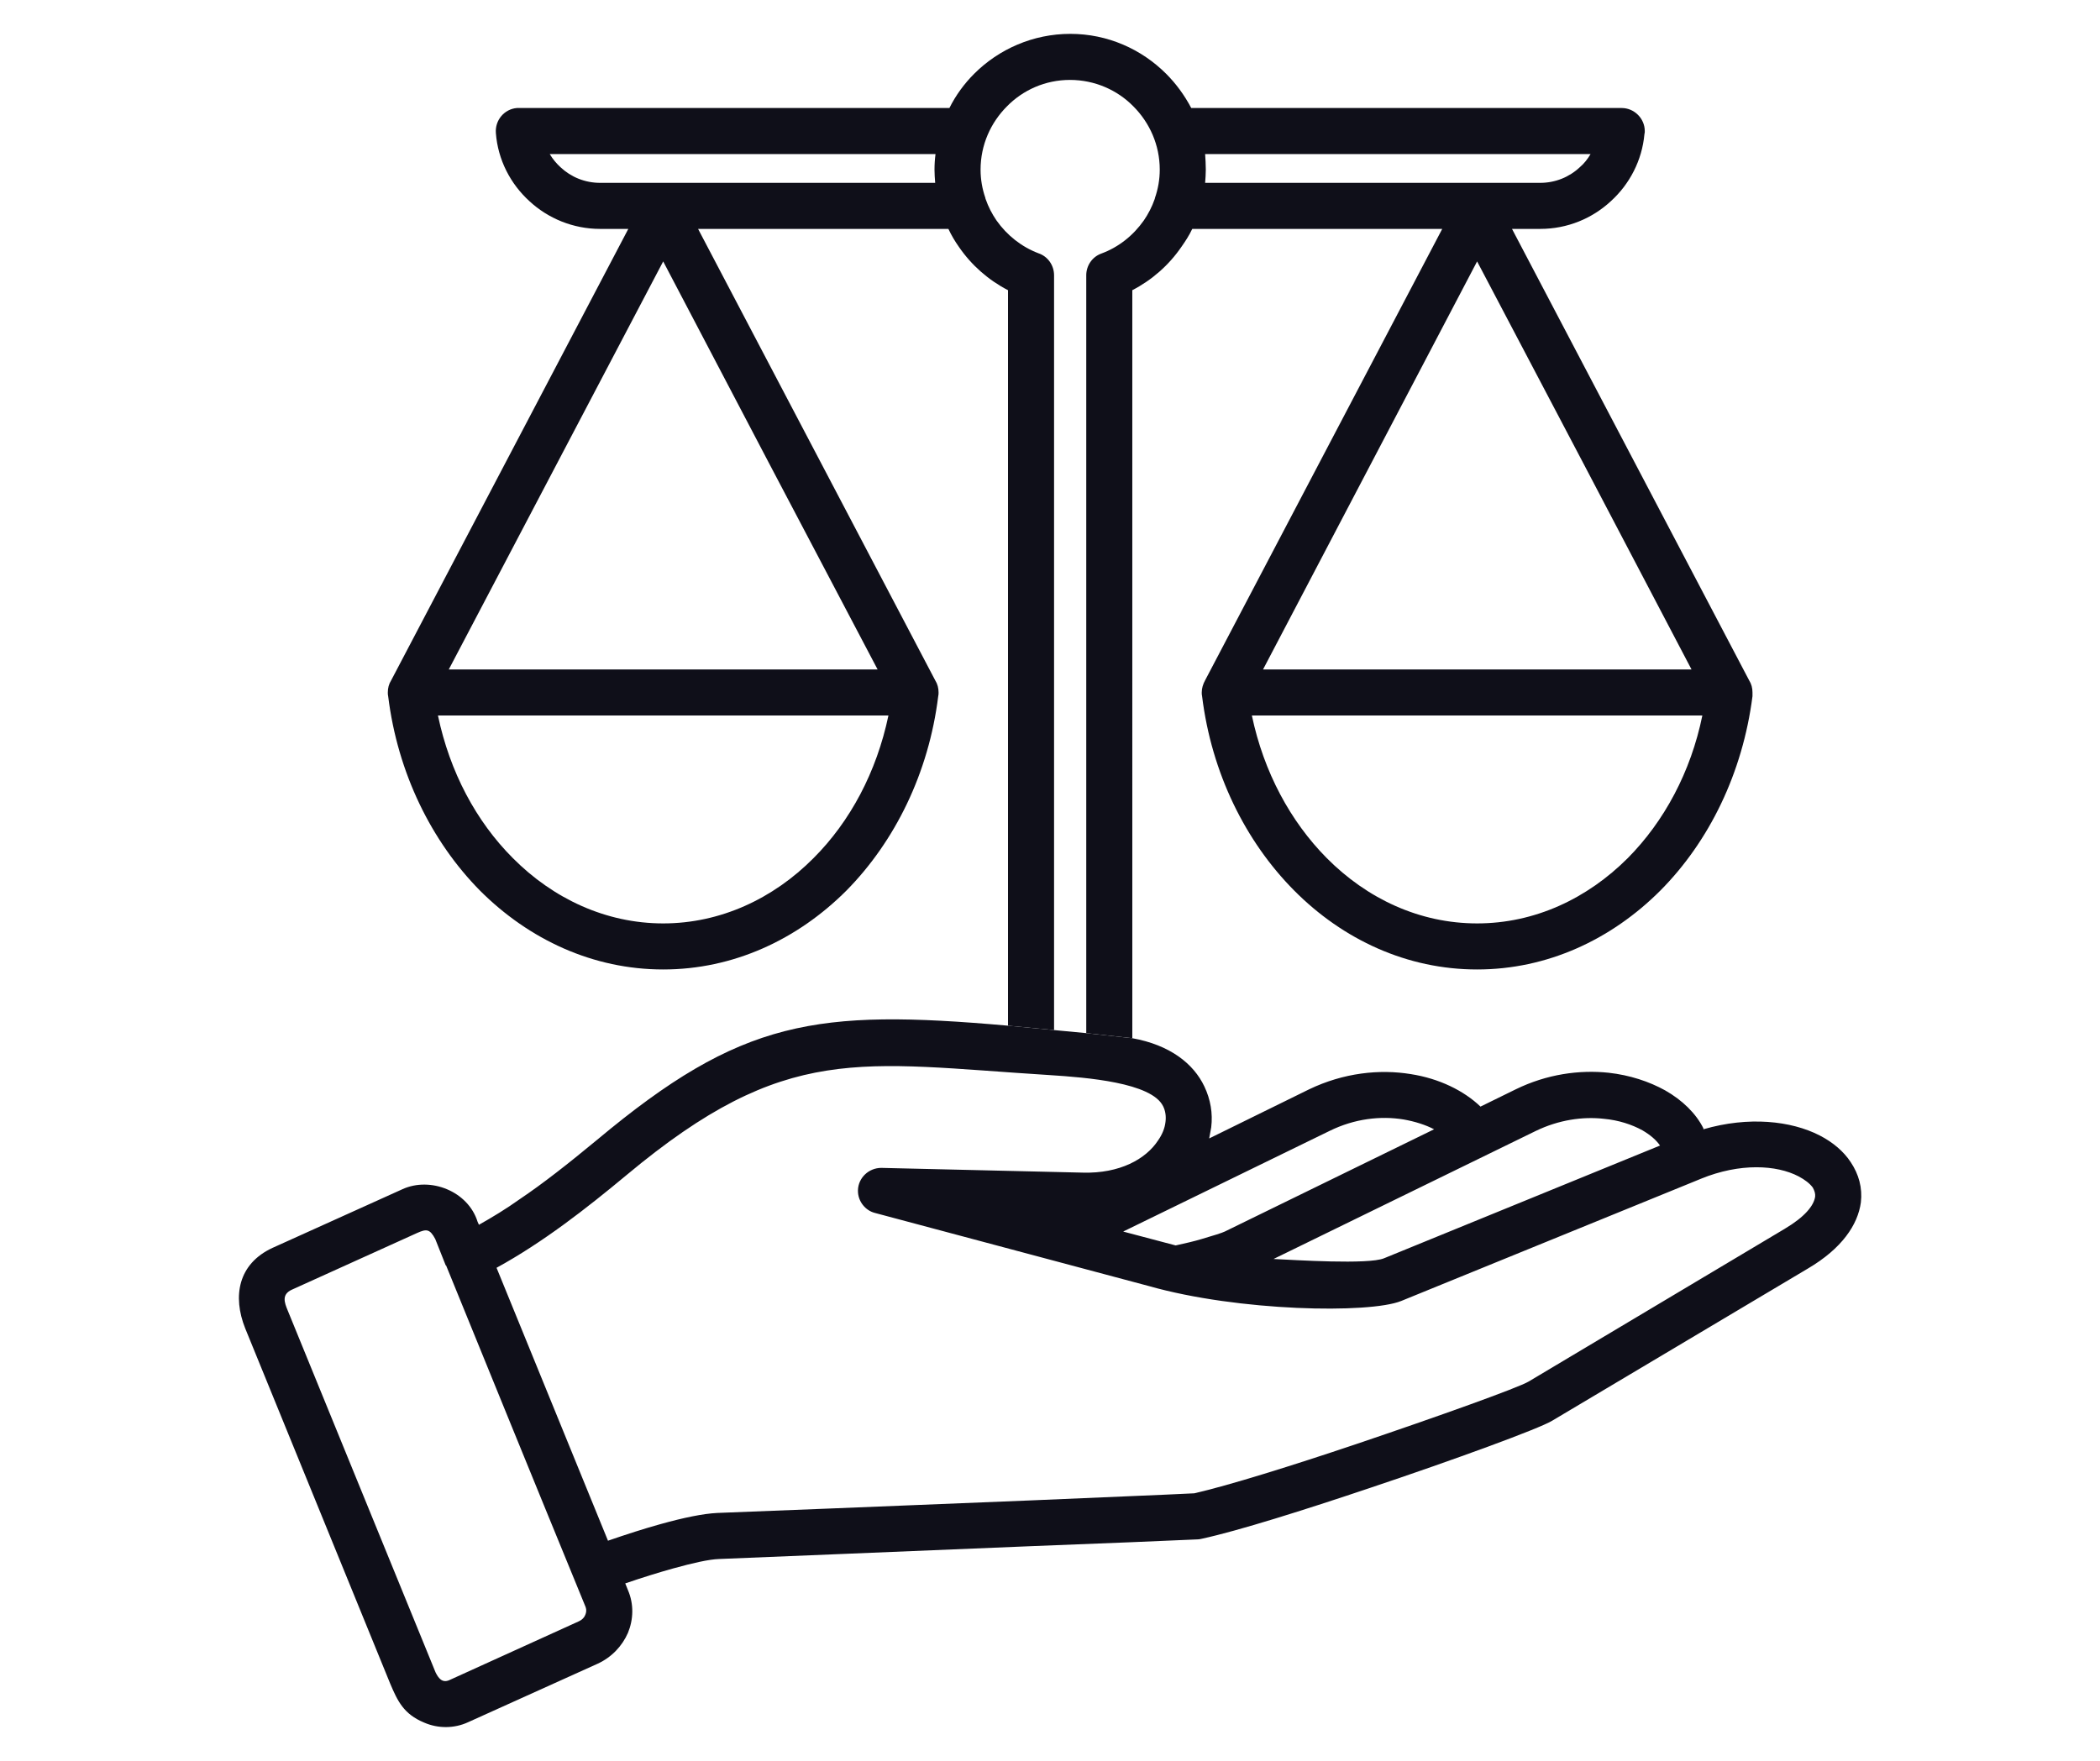 <?xml version="1.0" encoding="UTF-8"?>
<svg xmlns="http://www.w3.org/2000/svg" id="Capa_2" data-name="Capa 2" viewBox="0 0 62 52">
  <defs>
    <style>
      .cls-1 {
        fill: #0f0f19;
      }

      .cls-2 {
        fill: none;
      }
    </style>
  </defs>
  <g id="Capa_1-2" data-name="Capa 1">
    <g>
      <path class="cls-1" d="m51.64,20.09l-7-13.33h.83c.81,0,1.54-.31,2.09-.82.55-.5.92-1.2.99-1.98.01-.03.01-.06.01-.09,0-.37-.31-.68-.68-.68h-12.71c-.2-.38-.45-.72-.74-1.01-.73-.73-1.73-1.18-2.83-1.18s-2.11.45-2.84,1.18c-.29.29-.54.63-.73,1.01h-12.77c-.37.03-.65.36-.62.74.06.79.43,1.5.99,2.01.55.51,1.29.82,2.09.82h.83l-7,13.33c-.07.11-.1.23-.1.36,0,.04,0,.07.01.11.28,2.27,1.28,4.29,2.71,5.74,1.45,1.45,3.34,2.33,5.41,2.33s3.96-.88,5.41-2.33c1.43-1.45,2.43-3.47,2.71-5.74.01-.04.01-.07.01-.11,0-.13-.03-.25-.1-.36l-7-13.33h7.39c.09.19.19.36.31.53.37.54.87.98,1.45,1.28v21.72l1.36.13V8.13c0-.3-.19-.56-.46-.65-.5-.19-.93-.53-1.24-.97-.13-.19-.24-.4-.32-.63,0,0-.01-.02-.01-.04-.09-.26-.14-.54-.14-.83,0-.73.3-1.39.78-1.87.47-.48,1.13-.78,1.86-.78s1.4.3,1.87.78c.48.48.78,1.14.78,1.87,0,.29-.05.57-.14.83,0,.02-.01.03-.01.04-.08.23-.19.44-.32.63-.31.44-.74.79-1.26.98-.27.1-.44.36-.44.64v22.38l1.36.15V8.57c.58-.3,1.08-.74,1.45-1.28.12-.17.23-.34.32-.53h7.38l-7,13.33c-.06.11-.1.23-.1.36,0,.04,0,.07.01.11.28,2.27,1.28,4.29,2.72,5.74,1.44,1.45,3.33,2.33,5.4,2.33s3.96-.88,5.41-2.33c1.44-1.45,2.43-3.47,2.72-5.74v-.11c0-.13-.03-.25-.1-.36Zm-27.62,5.25c-1.19,1.2-2.75,1.93-4.44,1.93s-3.25-.73-4.44-1.93c-1.08-1.08-1.86-2.54-2.21-4.21h13.3c-.35,1.67-1.13,3.13-2.21,4.21Zm-1.32-11.67l3.21,6.1h-12.66l6.33-12.05,3.12,5.95Zm4.91-8.27h-9.89c-.45,0-.86-.17-1.17-.46-.12-.11-.23-.24-.32-.39h11.39c-.02.15-.03.3-.03.46,0,.13.01.26.02.39Zm7.97,0c.01-.13.02-.26.02-.39,0-.16-.01-.31-.02-.46h11.38c-.09.15-.19.28-.32.39-.31.29-.72.46-1.17.46h-9.89Zm8.03,2.32l3.13,5.95,3.2,6.1h-12.65l6.32-12.05Zm4.45,17.62c-1.2,1.2-2.75,1.93-4.45,1.93s-3.25-.73-4.44-1.93c-1.07-1.08-1.86-2.54-2.21-4.21h13.3c-.34,1.67-1.13,3.13-2.2,4.21Z"></path>
      <path class="cls-1" d="m54.64,34.32c-.21-.32-.53-.59-.92-.79-.84-.43-2.09-.57-3.43-.18v-.03c-.22-.44-.62-.83-1.13-1.12-.47-.26-1.04-.45-1.67-.52-.86-.09-1.82.04-2.74.49l-1.04.51c-.49-.47-1.22-.83-2.06-.96-.92-.15-1.98-.04-3,.45l-2.95,1.45c.02-.11.04-.22.06-.33.05-.41-.02-.82-.2-1.2-.32-.68-1.02-1.23-2.13-1.43l-1.36-.15-.95-.09-1.36-.13c-5.67-.5-7.87-.19-12.13,3.37-.87.72-1.61,1.3-2.28,1.75-.42.3-.82.54-1.21.76l-.04-.09c-.28-.9-1.39-1.34-2.22-.96l-3.83,1.73c-1.02.47-1.19,1.43-.81,2.38l4.28,10.49c.22.52.4.9,1,1.15.41.18.89.18,1.3-.01l3.83-1.73c.41-.19.72-.52.89-.91.16-.39.18-.84,0-1.26l-.08-.2c.5-.17.98-.32,1.41-.44.58-.16,1.06-.27,1.36-.28.59-.02,5.3-.22,9.24-.38,2.12-.08,4.01-.16,4.9-.2.04,0,.07-.01.12-.02,1.06-.23,3.03-.85,4.96-1.5,2.51-.84,4.99-1.75,5.37-1.98l7.56-4.5c1-.59,1.47-1.29,1.56-1.95.05-.43-.06-.83-.3-1.19Zm-9.3-.92c.68-.33,1.39-.43,2.01-.36.44.04.83.17,1.14.34.24.14.41.29.52.45l-8.15,3.33c-.46.19-2.64.05-3.26.02l7.74-3.78Zm-6.09,0c.75-.37,1.52-.45,2.19-.34.34.06.65.16.9.29l-6.18,3.02c-.08.04-.34.12-.68.22-.23.07-.5.13-.77.19l-1.55-.41,6.09-2.97Zm-21.97,14.29c-.03.08-.1.15-.19.19l-3.83,1.74c-.21.09-.32-.07-.4-.23l-4.37-10.7c-.09-.22-.18-.46.12-.6l3.71-1.68c.27-.12.37-.12.53.18l.31.78h.01c1.28,3.14,2.56,6.29,3.85,9.43l.27.66c.03.08.02.16-.01.23Zm35.41-11.4l-7.56,4.51c-.3.18-2.67,1.03-5.1,1.85-1.87.63-3.76,1.22-4.77,1.45-.97.05-2.81.12-4.84.21-3.94.16-8.65.35-9.24.37-.42.02-1,.14-1.68.33-.47.13-1,.3-1.55.49l-3.29-8.06c1.37-.75,2.65-1.75,3.84-2.74,4.72-3.94,6.88-3.3,12.5-2.95,1.08.07,3,.22,3.34.92.07.14.09.3.07.46-.02.19-.1.38-.22.55-.36.55-1.13.98-2.22.95l-5.95-.14c-.37,0-.68.29-.69.66v.02c0,.31.22.58.5.65l8.09,2.16c2.64.75,6.51.82,7.45.44l8.68-3.54.17-.07c1.15-.47,2.23-.41,2.88-.07.19.1.33.21.42.33.05.09.08.18.07.27-.04.27-.31.6-.9.95Z"></path>
    </g>
    <rect class="cls-2" width="62" height="52"></rect>
  </g>
</svg>
